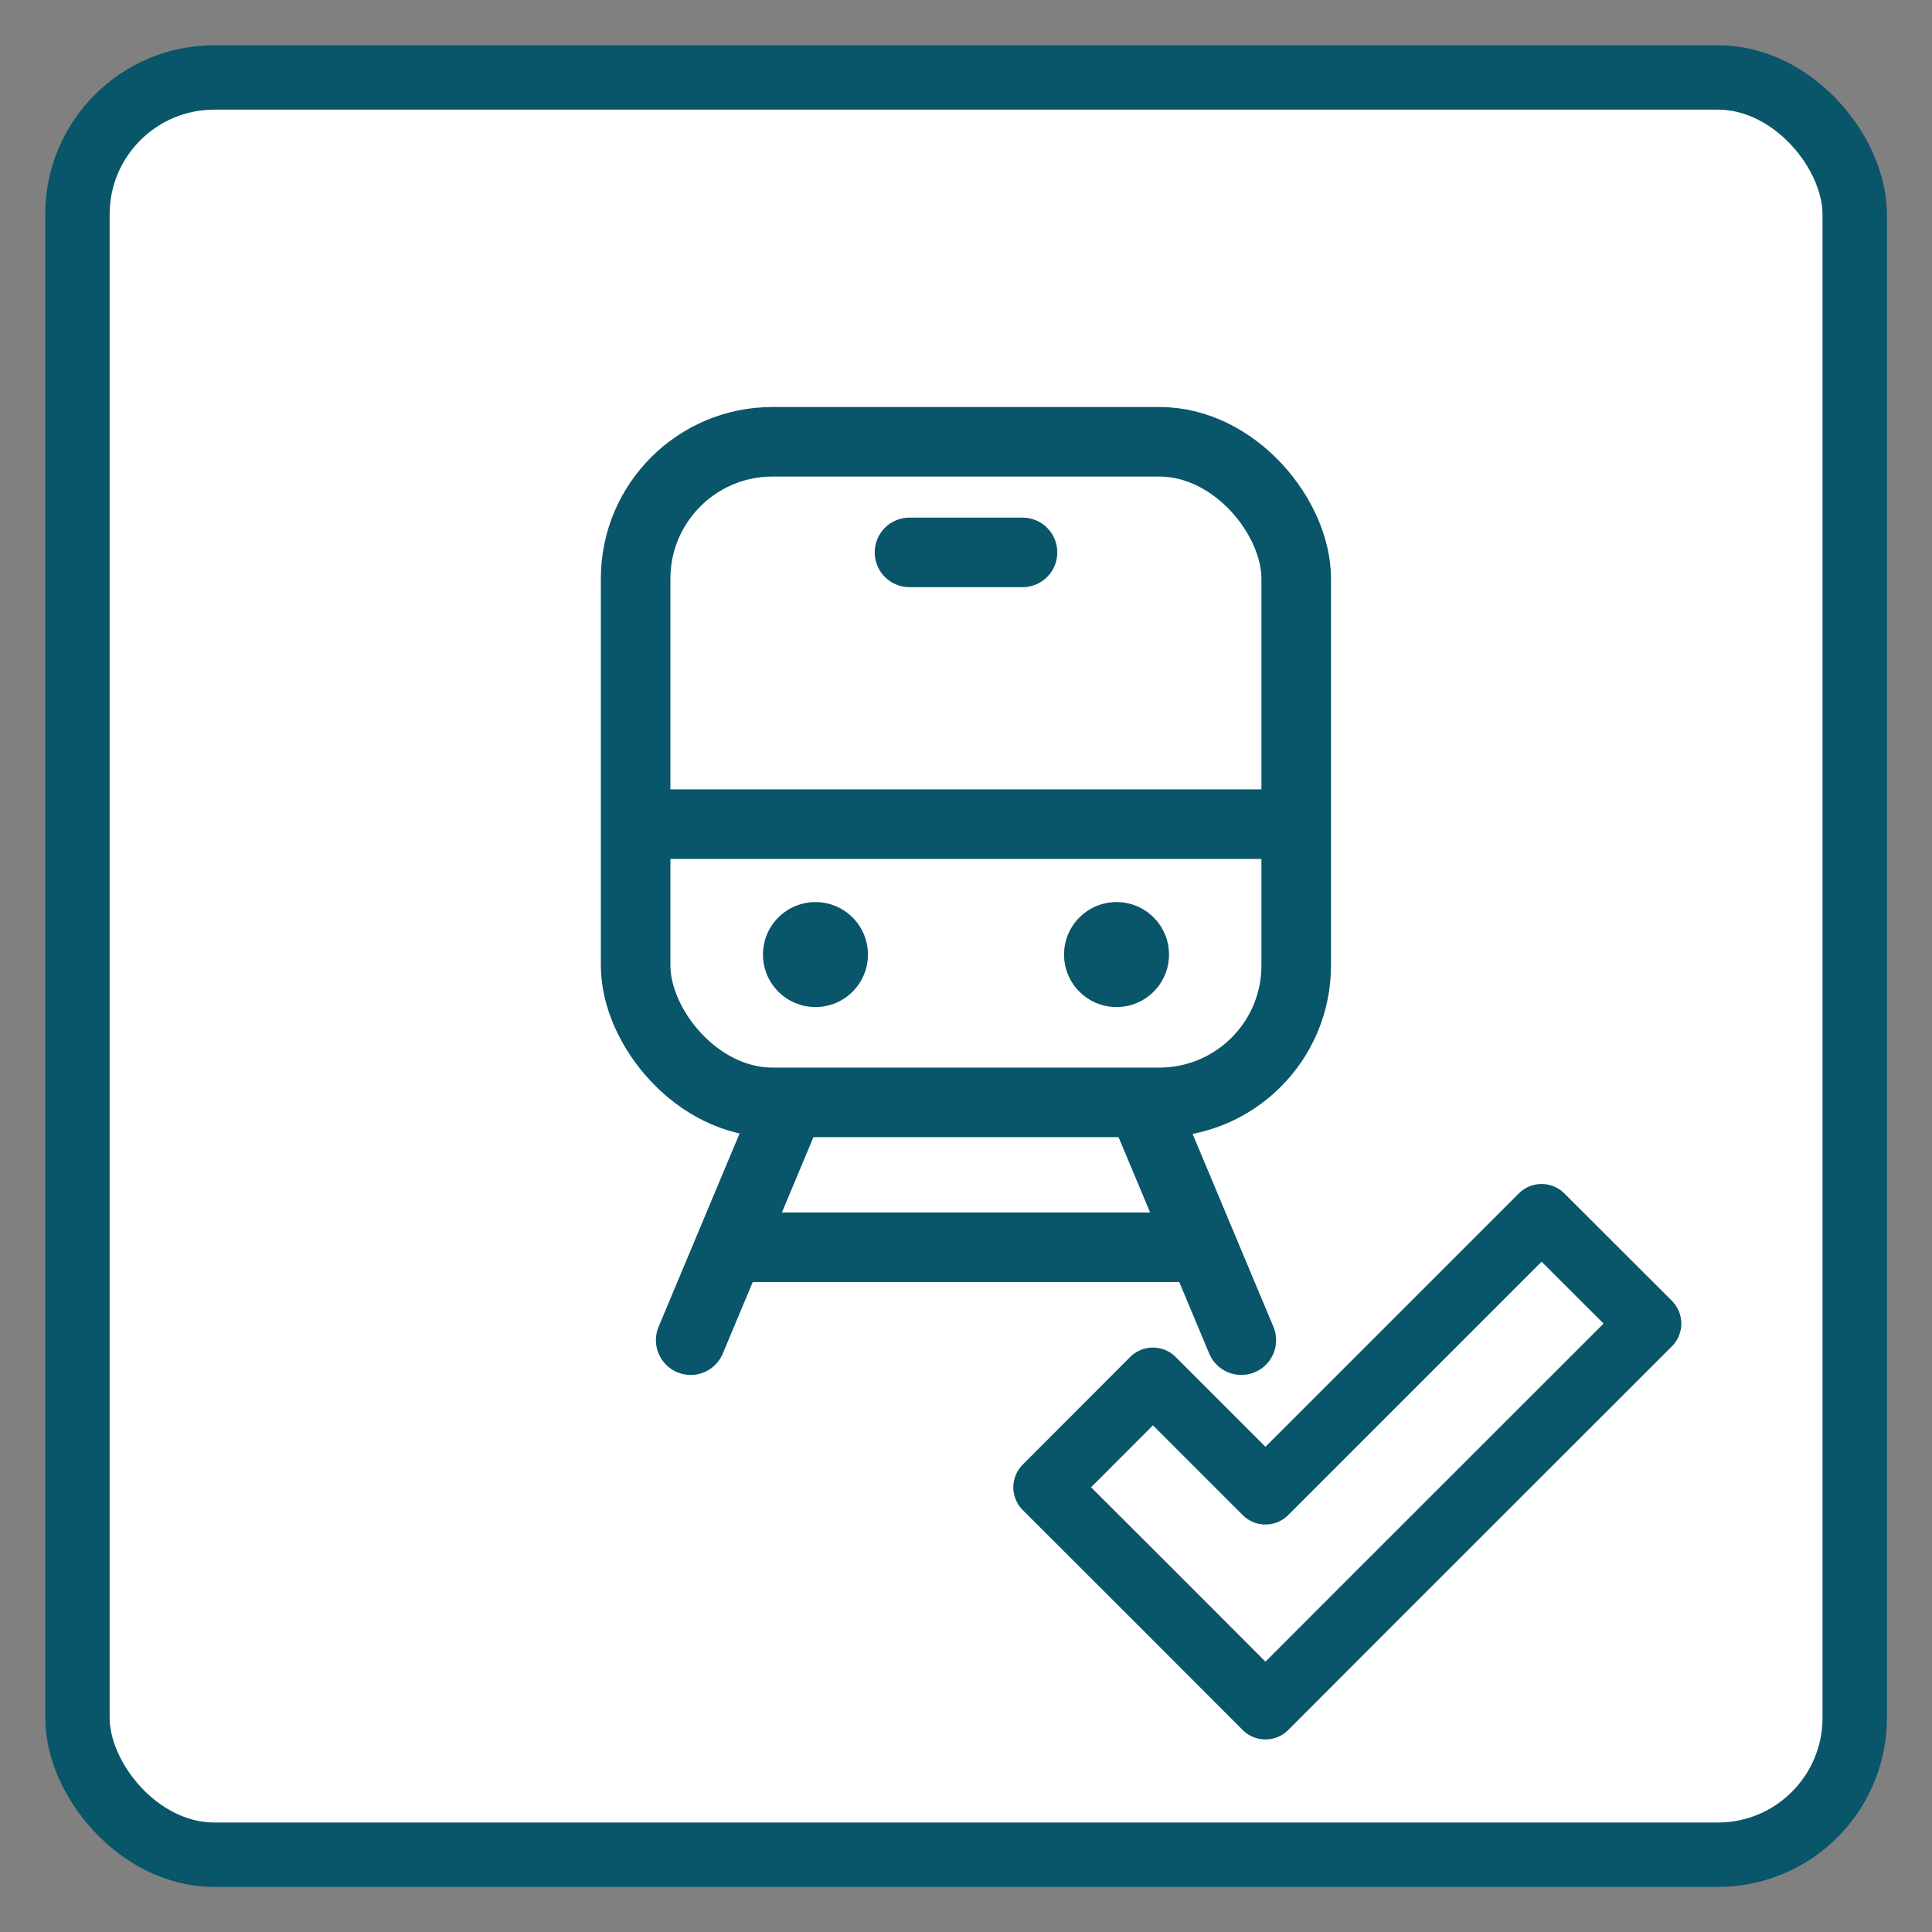 <?xml version="1.0" encoding="UTF-8"?> <svg xmlns="http://www.w3.org/2000/svg" xmlns:xlink="http://www.w3.org/1999/xlink" id="Ebene_1" viewBox="0 0 120 120"><rect x="0" y="0" width="120" height="120" fill="#808080" stroke="none"/><defs><style>.cls-1,.cls-2{stroke-linecap:round;stroke-linejoin:round;}.cls-1,.cls-2,.cls-3,.cls-4{fill:none;}.cls-1,.cls-2,.cls-4{stroke:#095569;}.cls-1,.cls-4{stroke-width:4px;}.cls-2{stroke-width:4.32px;}.cls-5{fill:#fff;}.cls-6{fill:#095569;}.cls-7{clip-path:url(#clippath-1);}.cls-8{clip-path:url(#clippath);}</style><clipPath id="clippath"><rect class="cls-3" x="2.81" y="2.81" width="114.39" height="114.39"></rect></clipPath><clipPath id="clippath-1"><rect class="cls-3" x="2.81" y="2.81" width="114.39" height="114.39"></rect></clipPath></defs><g class="cls-8"><rect class="cls-5" x="4.81" y="4.81" width="110.39" height="110.39" rx="8.5" ry="8.5"></rect><rect class="cls-4" x="4.81" y="4.81" width="110.39" height="110.39" rx="8.5" ry="8.5"></rect></g><line class="cls-2" x1="42.9" y1="83.24" x2="61.9" y2="37.89"></line><line class="cls-2" x1="77.1" y1="83.24" x2="58.1" y2="37.89"></line><g class="cls-7"><rect class="cls-5" x="39.48" y="27.44" width="41.03" height="41.03" rx="8.5" ry="8.5"></rect><rect class="cls-2" x="39.48" y="27.44" width="41.03" height="41.03" rx="8.5" ry="8.5"></rect><path class="cls-6" d="M50.65,62.55c1.8,0,3.26-1.46,3.26-3.26s-1.46-3.26-3.26-3.26-3.26,1.46-3.26,3.26,1.46,3.26,3.26,3.26"></path><path class="cls-6" d="M69.35,62.55c1.8,0,3.26-1.46,3.26-3.26s-1.46-3.26-3.26-3.26-3.26,1.46-3.26,3.26,1.46,3.26,3.26,3.26"></path></g><line class="cls-2" x1="39.87" y1="51.19" x2="80.13" y2="51.19"></line><line class="cls-2" x1="46.57" y1="77.47" x2="73.43" y2="77.47"></line><line class="cls-2" x1="56.49" y1="34.31" x2="63.51" y2="34.31"></line><polygon class="cls-1" points="102.43 82.21 95.75 75.54 78.6 92.69 71.61 85.7 64.94 92.38 71.93 99.36 78.6 106.04 85.27 99.36 102.43 82.21"></polygon></svg> 